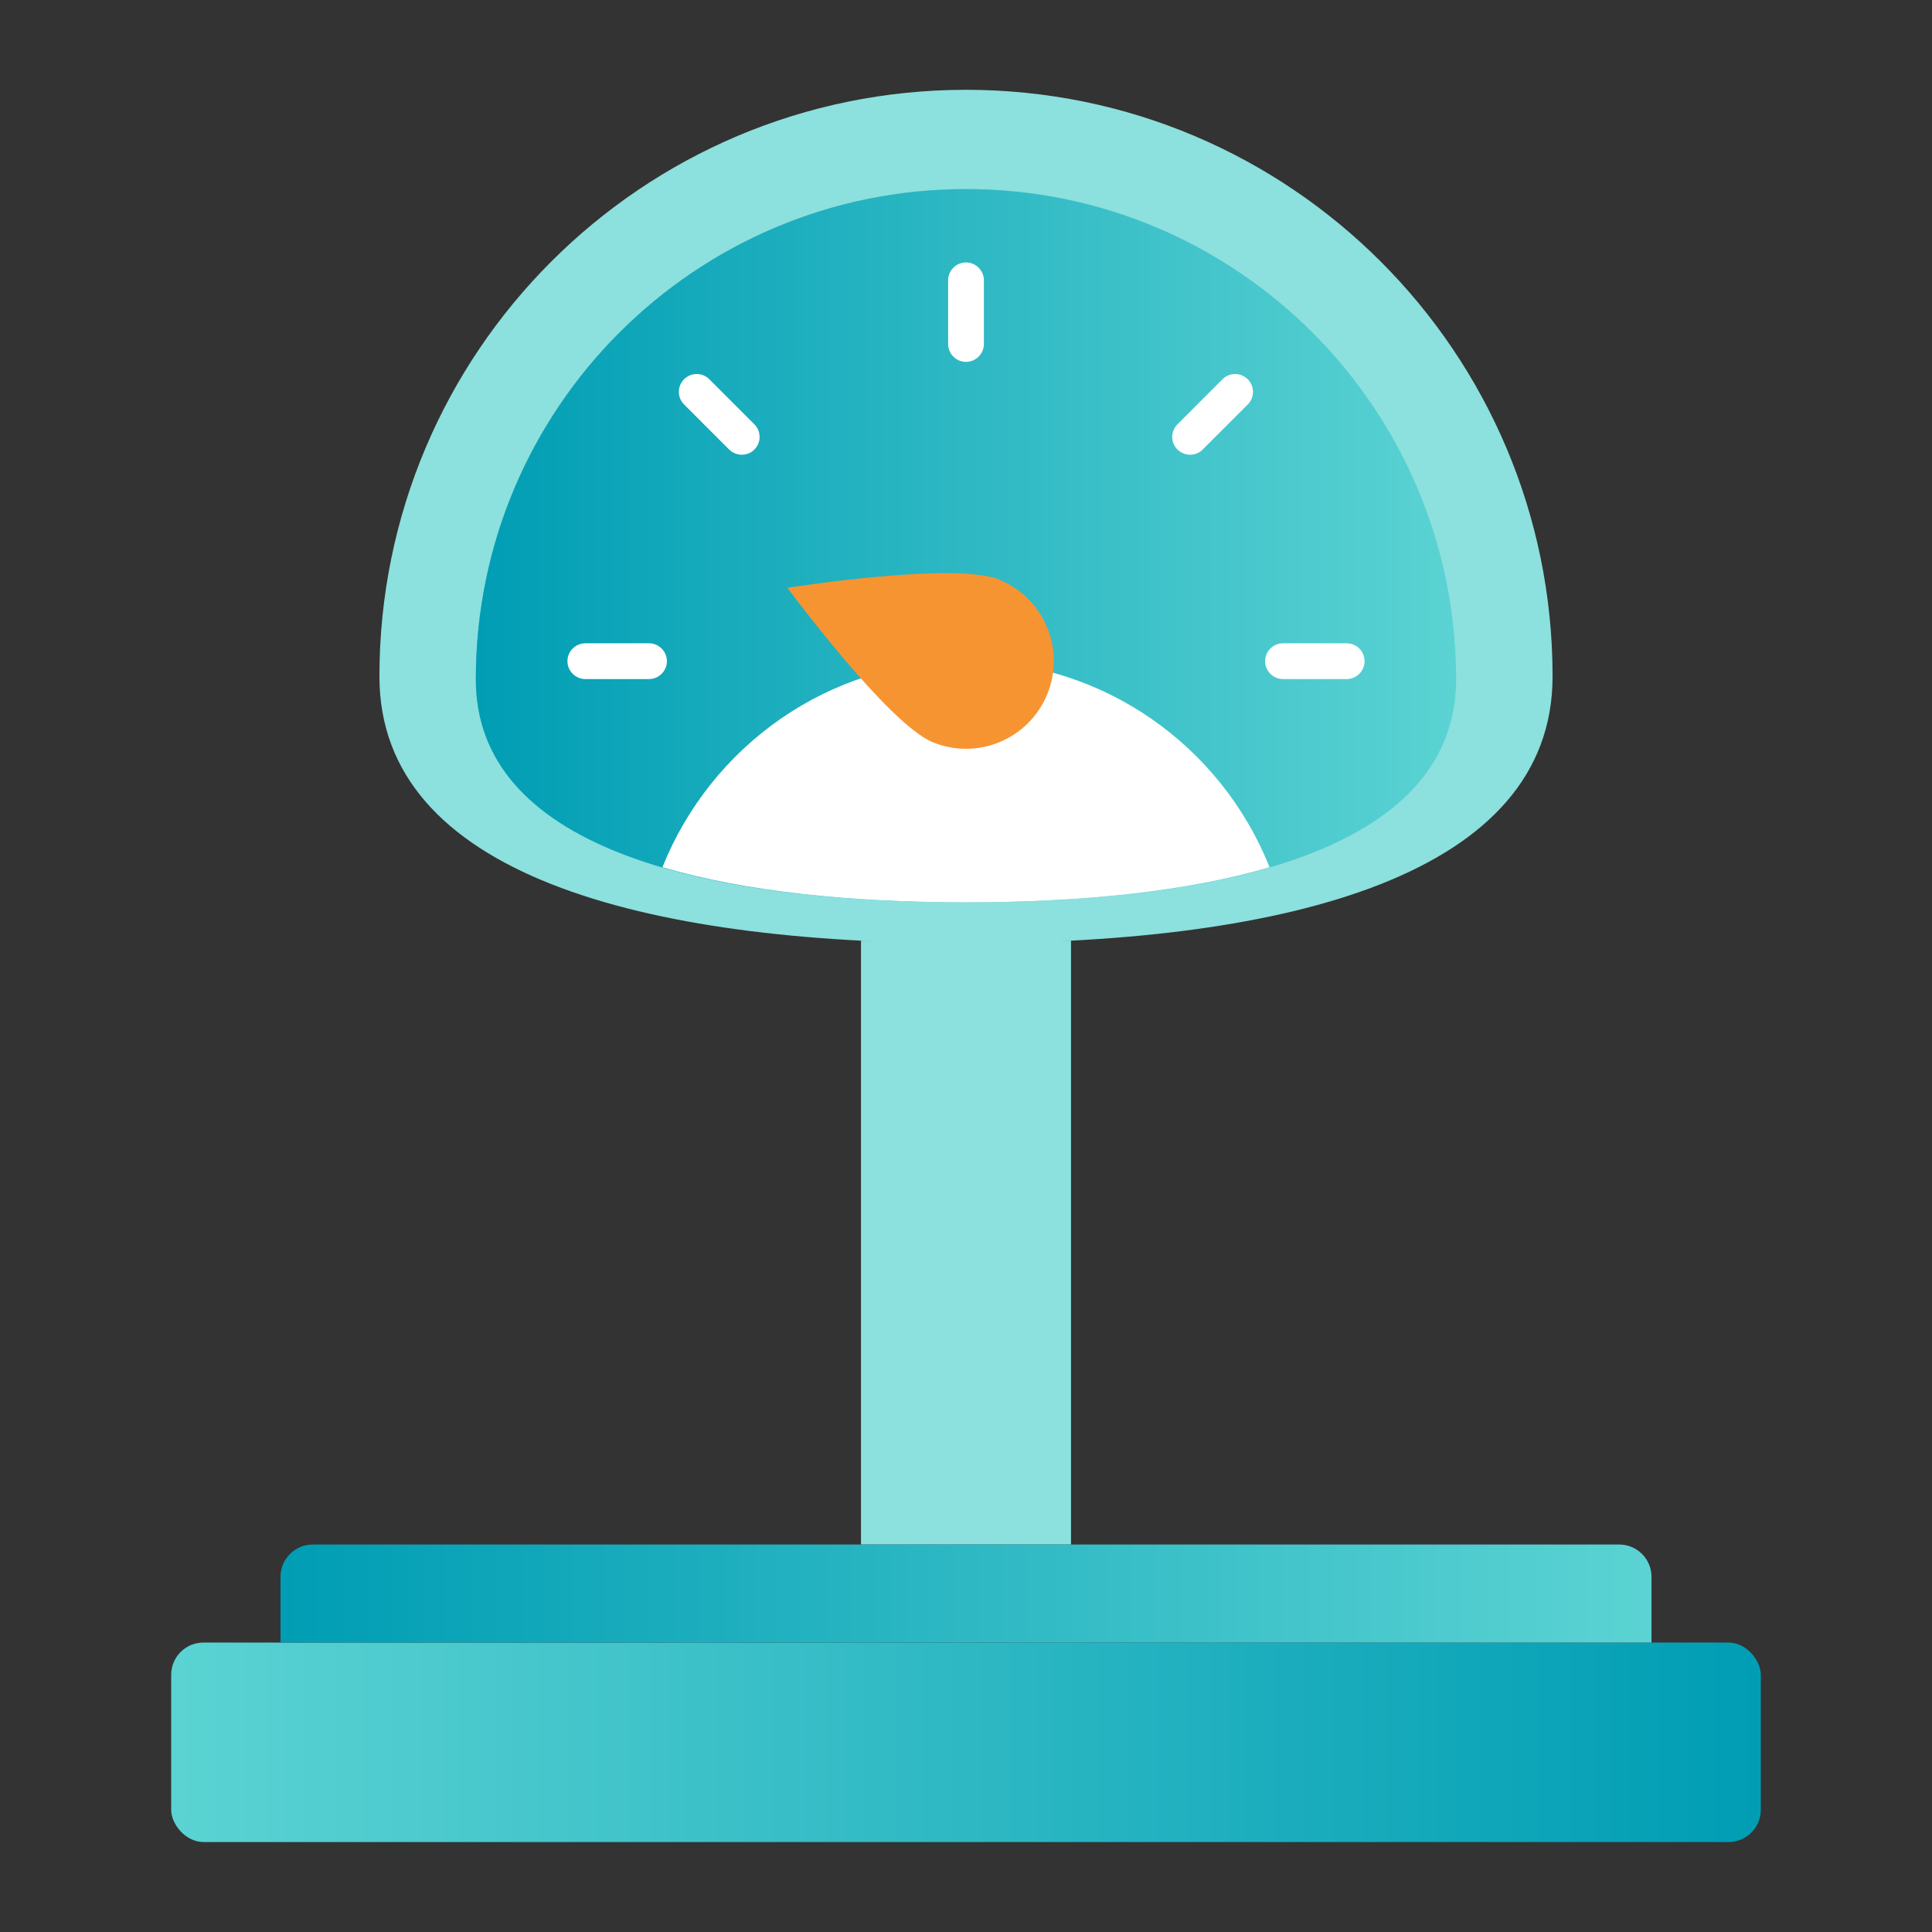 <?xml version="1.0" encoding="UTF-8"?><svg id="Layer_2" xmlns="http://www.w3.org/2000/svg" xmlns:xlink="http://www.w3.org/1999/xlink" viewBox="0 0 108 108"><rect x="0" y="0" width="108" height="108" fill="#333333" stroke="none"/><defs><style>.cls-1{fill:none;}.cls-2{fill:url(#linear-gradient);}.cls-3{fill:#f79432;}.cls-4{fill:#fff;}.cls-5{fill:#8ce0dd;}.cls-6{fill:url(#linear-gradient-3);}.cls-7{fill:url(#linear-gradient-4);}.cls-8{fill:url(#linear-gradient-2);}</style><linearGradient id="linear-gradient" x1="98.43" y1="97.4" x2="9.57" y2="97.4" gradientUnits="userSpaceOnUse"><stop offset="0" stop-color="#009db4"/><stop offset="1" stop-color="#5bd3d3"/></linearGradient><linearGradient id="linear-gradient-2" x1="15.68" y1="89.08" x2="92.32" y2="89.08" xlink:href="#linear-gradient"/><linearGradient id="linear-gradient-3" x1="26.6" y1="30.5" x2="81.4" y2="30.5" gradientUnits="userSpaceOnUse"><stop offset="0" stop-color="#56afbd"/><stop offset="1" stop-color="#a3e5dd"/><stop offset="1" stop-color="#94dcd6"/></linearGradient><linearGradient id="linear-gradient-4" x1="26.6" y1="30.5" x2="81.4" y2="30.5" xlink:href="#linear-gradient"/></defs><g id="Layer_1-2"><rect class="cls-1" width="108" height="108"/><rect class="cls-5" x="48.13" y="52.58" width="11.74" height="33.76"/><rect class="cls-2" x="9.57" y="91.82" width="88.86" height="11.15" rx="1.8" ry="1.8"/><path class="cls-8" d="m17.48,86.34h73.04c.99,0,1.8.81,1.8,1.8v3.68H15.68v-3.68c0-.99.81-1.8,1.8-1.8Z"/><path class="cls-5" d="m86.79,37.81c0,11.07-14.68,14.92-32.79,14.92s-32.79-3.85-32.79-14.92c0-18.11,14.68-32.79,32.79-32.79s32.79,14.68,32.79,32.79Z"/><path class="cls-6" d="m81.4,37.97c0,9.25-12.27,12.47-27.4,12.47s-27.4-3.22-27.4-12.47c0-15.14,12.27-27.4,27.4-27.4s27.4,12.27,27.4,27.4Z"/><path class="cls-7" d="m81.4,37.97c0,9.25-12.27,12.47-27.4,12.47s-27.4-3.22-27.4-12.47c0-15.14,12.27-27.4,27.4-27.4s27.4,12.27,27.4,27.4Z"/><path class="cls-4" d="m54,50.44c6.41,0,12.3-.59,16.97-1.96-2.69-6.75-9.26-11.53-16.97-11.53s-14.27,4.78-16.97,11.53c4.67,1.37,10.55,1.96,16.97,1.96Z"/><path class="cls-4" d="m36.28,37.96h-3.56c-.55,0-1-.45-1-1s.45-1,1-1h3.56c.55,0,1,.45,1,1s-.45,1-1,1Z"/><path class="cls-4" d="m75.28,37.96h-3.56c-.55,0-1-.45-1-1s.45-1,1-1h3.56c.55,0,1,.45,1,1s-.45,1-1,1Z"/><path class="cls-4" d="m54,20.23c-.55,0-1-.45-1-1v-3.56c0-.55.45-1,1-1s1,.45,1,1v3.56c0,.55-.45,1-1,1Z"/><path class="cls-4" d="m66.53,25.42c-.26,0-.51-.1-.71-.29-.39-.39-.39-1.02,0-1.41l2.52-2.52c.39-.39,1.02-.39,1.41,0s.39,1.02,0,1.41l-2.52,2.52c-.19.2-.45.29-.71.29Z"/><path class="cls-4" d="m41.47,25.42c-.26,0-.51-.1-.71-.29l-2.52-2.52c-.39-.39-.39-1.02,0-1.41s1.02-.39,1.41,0l2.52,2.52c.39.39.39,1.02,0,1.41-.2.2-.45.29-.71.29Z"/><path class="cls-3" d="m55.86,32.41c2.51,1.03,3.71,3.89,2.68,6.4s-3.89,3.71-6.4,2.68c-2.51-1.03-8.12-8.63-8.12-8.63,0,0,9.33-1.48,11.84-.46Z"/></g></svg>